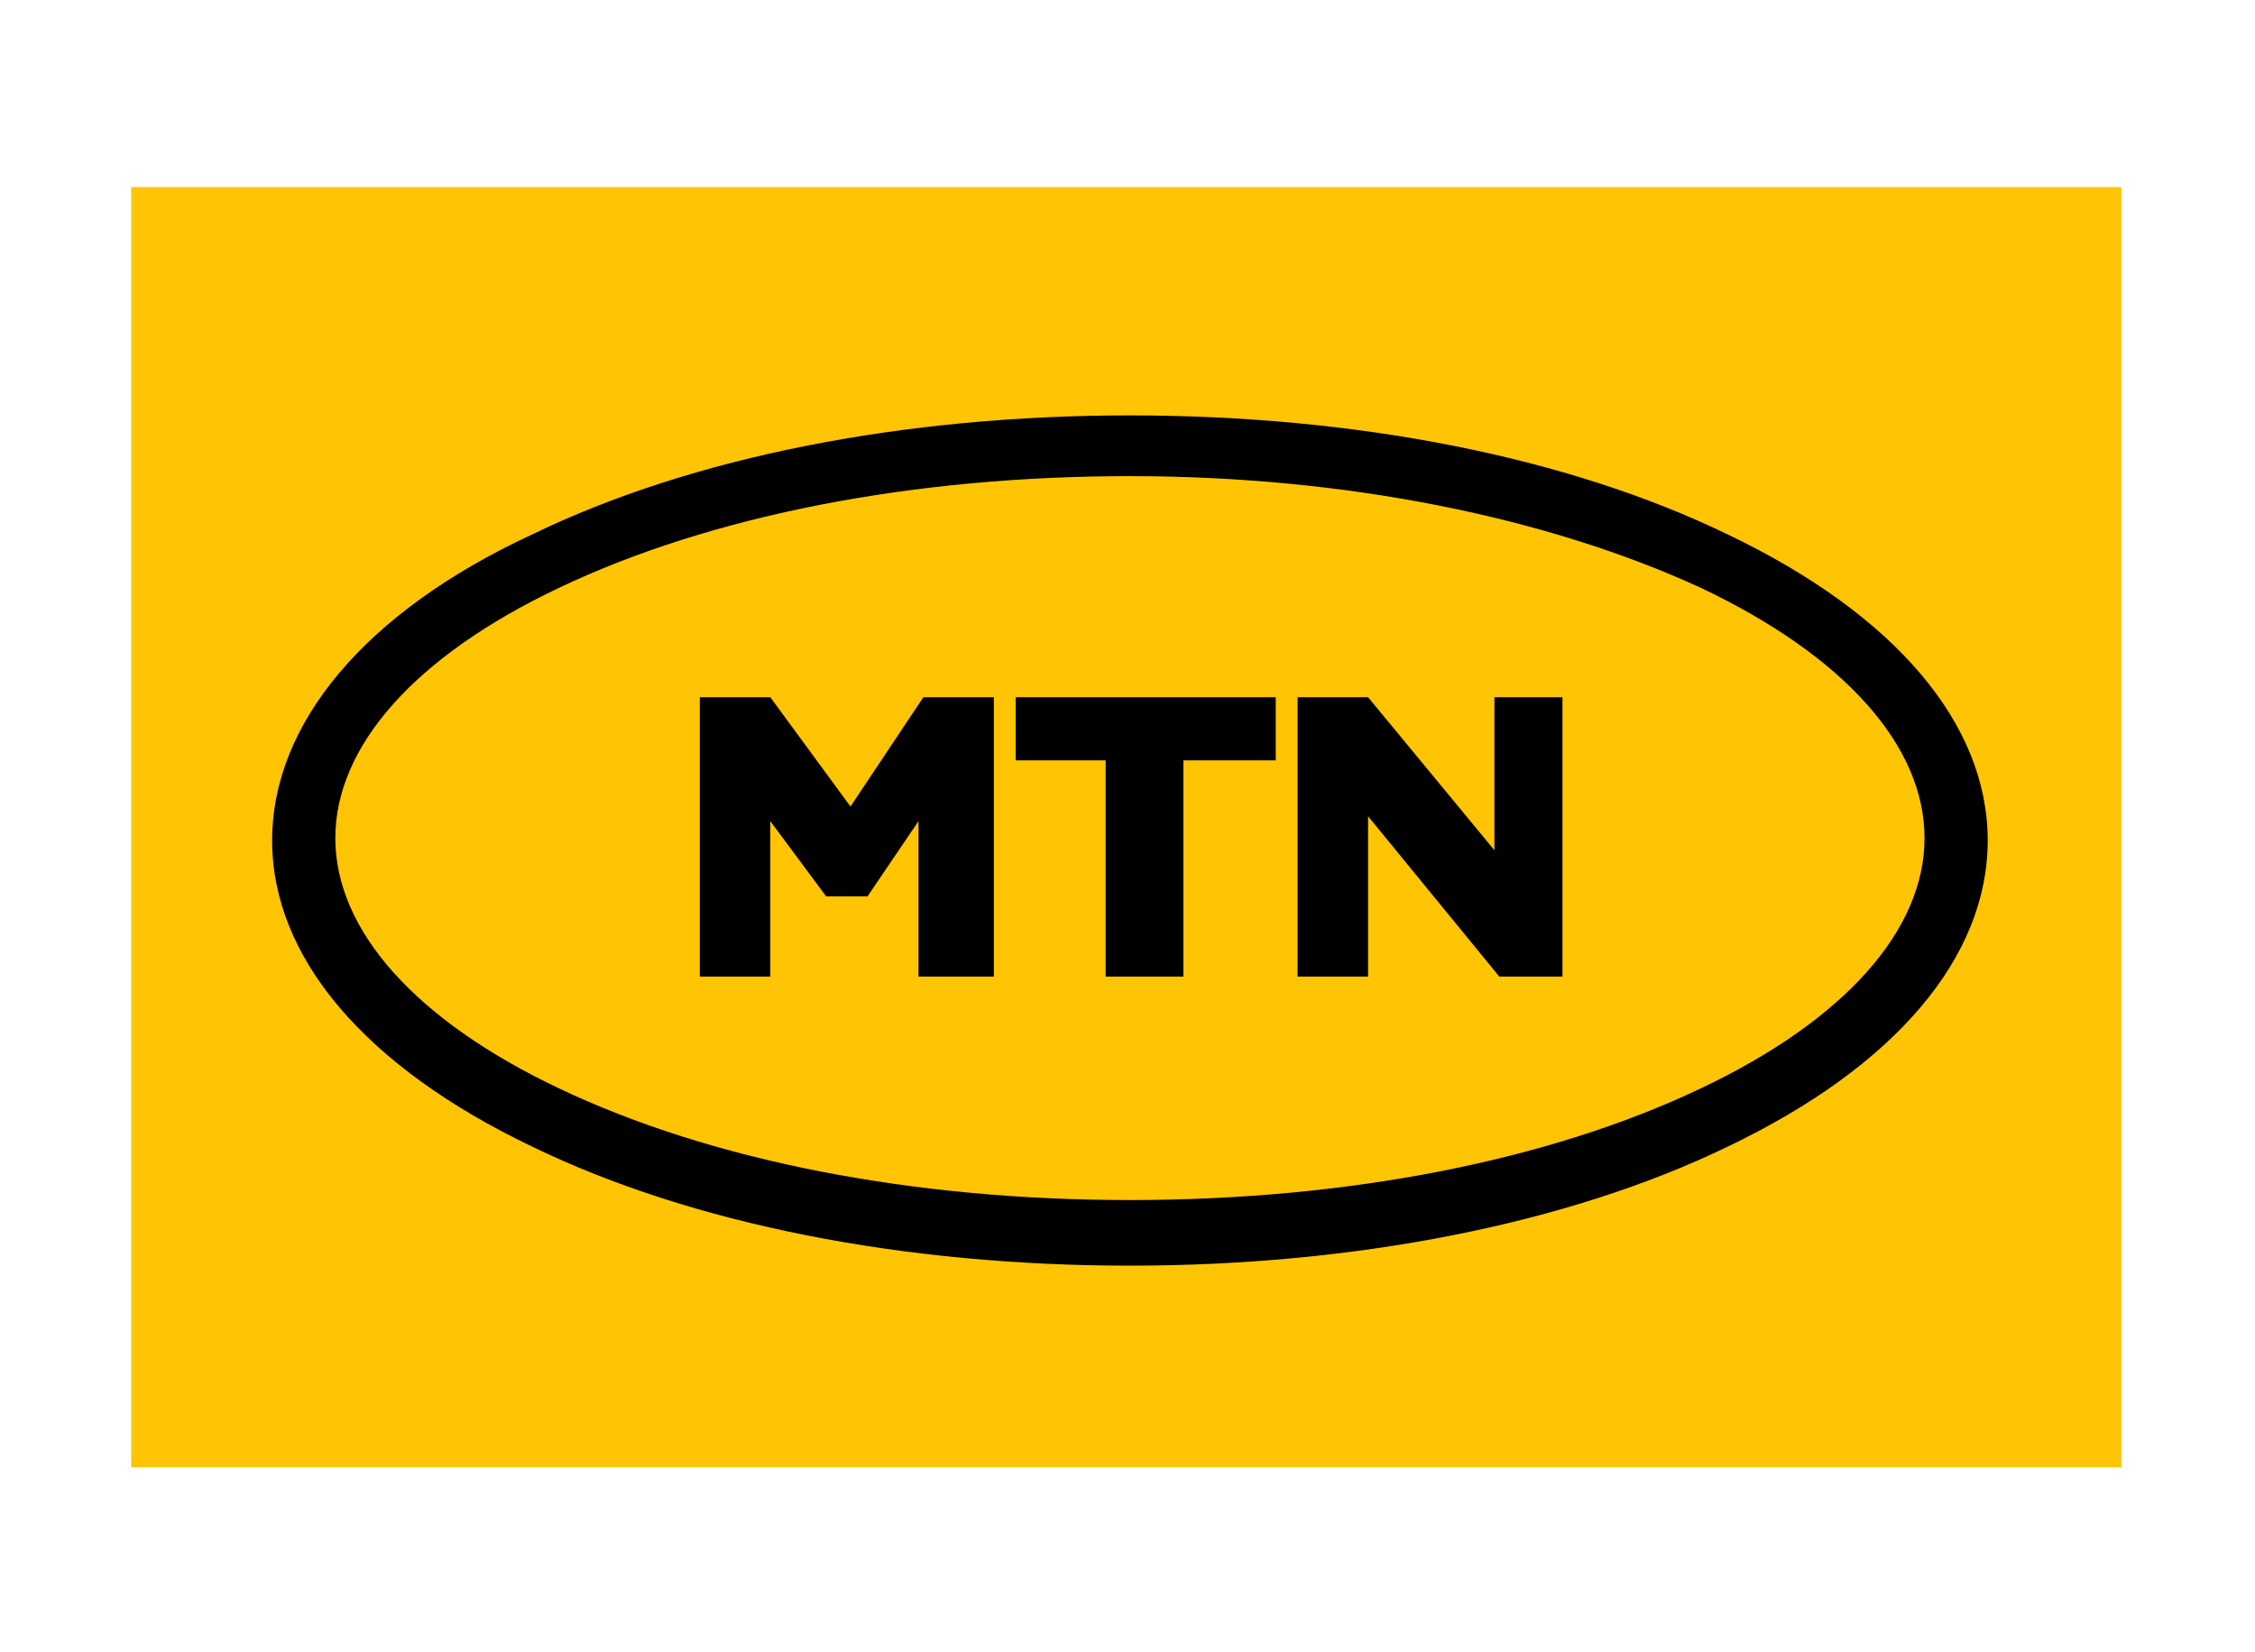 <?xml version="1.0" encoding="utf-8"?>
<svg xmlns="http://www.w3.org/2000/svg" xmlns:xlink="http://www.w3.org/1999/xlink" version="1.1" x="0px" y="0px" viewBox="0 0 92.8 68" style="enable-background:new 0 0 92.8 68;">
<style type="text/css">
	.st0{display:none;}
	.st1{display:inline;fill:#00ADEE;}
	.st2{display:inline;fill:#EB008B;}
	.st3{fill:#231F20;}
	.st4{fill:#FFC403;}
	.st5{fill:#BD00FF;}
	.st6{fill:#008FFF;}
	.st7{fill:#DD0033;}
	.st8{fill:#273B7D;}
	.st9{fill:#499FDD;}
	.st10{fill-rule:evenodd;clip-rule:evenodd;fill:#00A651;}
	.st11{fill-rule:evenodd;clip-rule:evenodd;fill:#A6CE39;}
	.st12{fill-rule:evenodd;clip-rule:evenodd;fill:#FFDA00;}
	.st13{fill-rule:evenodd;clip-rule:evenodd;fill:#FFFFFF;}
	.st14{fill:#41B64A;}
	.st15{fill:#0081C6;}
	
		.st16{clip-path:url(#SVGID_00000024716314131092849810000004288563469256983440_);fill:url(#SVGID_00000048469683516149810500000005625404174293997739_);}
	
		.st17{clip-path:url(#SVGID_00000165225354368138557240000018094519650524466869_);fill:url(#SVGID_00000031911299365736811720000004608201660623417262_);}
	.st18{fill:#1D1D1B;}
	.st19{fill:#86BC24;}
	.st20{fill:#0F0B0B;}
	.st21{fill:#FFFFFF;}
	.st22{fill:#D94F00;}
	.st23{fill:#4C83C3;}
	.st24{fill:#0058A3;}
	.st25{fill:#FFDB00;}
	.st26{fill:#24477F;}
	.st27{fill:url(#_Path__00000104684416332753591540000015303177611731857027_);}
	.st28{fill:#0460A9;}
	.st29{fill:#0033A1;}
	.st30{fill:url(#Shape_00000104698566040175466880000017515037928372572076_);}
	.st31{fill:url(#Shape_00000062875102645000165570000015494032706238157962_);}
	.st32{fill:url(#Shape_00000114064865130626718370000016370261356610283666_);}
	.st33{fill:url(#Shape_00000034782629888927536170000003135941982165141401_);}
	.st34{fill:url(#Shape_00000060730347661161481930000007941850951140873349_);}
	.st35{fill:url(#Shape_00000182530864846581966760000006262818283204515466_);}
	.st36{fill:url(#Shape_00000049917643849763807110000007855348785467312059_);}
	.st37{fill:url(#Shape_00000072975490426475878190000017483243821477189775_);}
	.st38{fill:url(#Shape_00000093857111520216037230000007077295978276587693_);}
	.st39{fill:url(#Shape_00000082345081815359308290000011127225551741656720_);}
	.st40{fill:url(#Shape_00000022549941378821458750000017451018150665462433_);}
	.st41{fill:url(#Shape_00000182508616784295095180000003915142536370947221_);}
	.st42{fill:url(#Shape_00000009548225752902850540000000827871927845910937_);}
	.st43{fill:url(#Shape_00000058556164370887582710000003386350863849010855_);}
	.st44{fill:url(#Shape_00000168115022498078816580000010682809285677635261_);}
	.st45{fill:#F58426;}
	.st46{fill-rule:evenodd;clip-rule:evenodd;fill:#F58426;}
	.st47{fill-rule:evenodd;clip-rule:evenodd;fill:url(#Oval_00000039812882199399036540000000147153625437614983_);}
	.st48{fill:#8C8C8C;}
	.st49{fill:#003399;}
	.st50{fill-rule:evenodd;clip-rule:evenodd;fill:#668437;}
	.st51{fill-rule:evenodd;clip-rule:evenodd;fill:#C04D2D;}
	.st52{fill:#1A1F71;}
	.st53{fill:#235C55;}
	.st54{fill:url(#shape_3_00000087375653266394412970000018269638274907852416_);}
	.st55{fill:url(#SVGID_00000150072463717836767020000014144406888199319694_);}
	.st56{fill:#51A601;}
	.st57{fill:#4D4D5A;}
</style>
<g id="Layer_2" class="st0">
</g>
<g id="Layer_1">
	<path class="st4" d="M5.4,7.7h81.9v52.7H5.4V7.7z"/>
	<path d="M40.9,28.7v11.5h-3.1v-6.4l-2.1,3.1H34l-2.3-3.1v6.4h-2.9V28.7h2.9l3.3,4.5l3-4.5H40.9z M41.8,31.3v-2.6h10.7v2.6h-3.8v8.9&#xD;&#xA;		h-3.2v-8.9H41.8z M64.3,28.7v11.5h-2.6l-5.4-6.6v6.6h-2.9V28.7h2.9l5.2,6.3v-6.3H64.3z"/>
	<path d="M46.5,52.1c-9.3,0-18-1.7-24.6-4.9c-6.9-3.3-10.7-7.8-10.7-12.6s3.8-9.4,10.7-12.6c6.6-3.2,15.3-4.9,24.6-4.9&#xD;&#xA;		s18,1.7,24.6,4.9c6.9,3.3,10.7,7.8,10.7,12.6S78,43.9,71.1,47.2C64.5,50.4,55.7,52.1,46.5,52.1z M46.5,19.6&#xD;&#xA;		c-8.9,0-17.2,1.6-23.5,4.6c-5.9,2.8-9.2,6.5-9.2,10.3c0,3.8,3.3,7.5,9.2,10.3c6.3,3,14.6,4.6,23.5,4.6s17.2-1.6,23.5-4.6&#xD;&#xA;		c5.9-2.8,9.2-6.5,9.2-10.3c0-3.8-3.3-7.5-9.2-10.3C63.7,21.3,55.4,19.6,46.5,19.6L46.5,19.6z"/>
</g>
</svg>